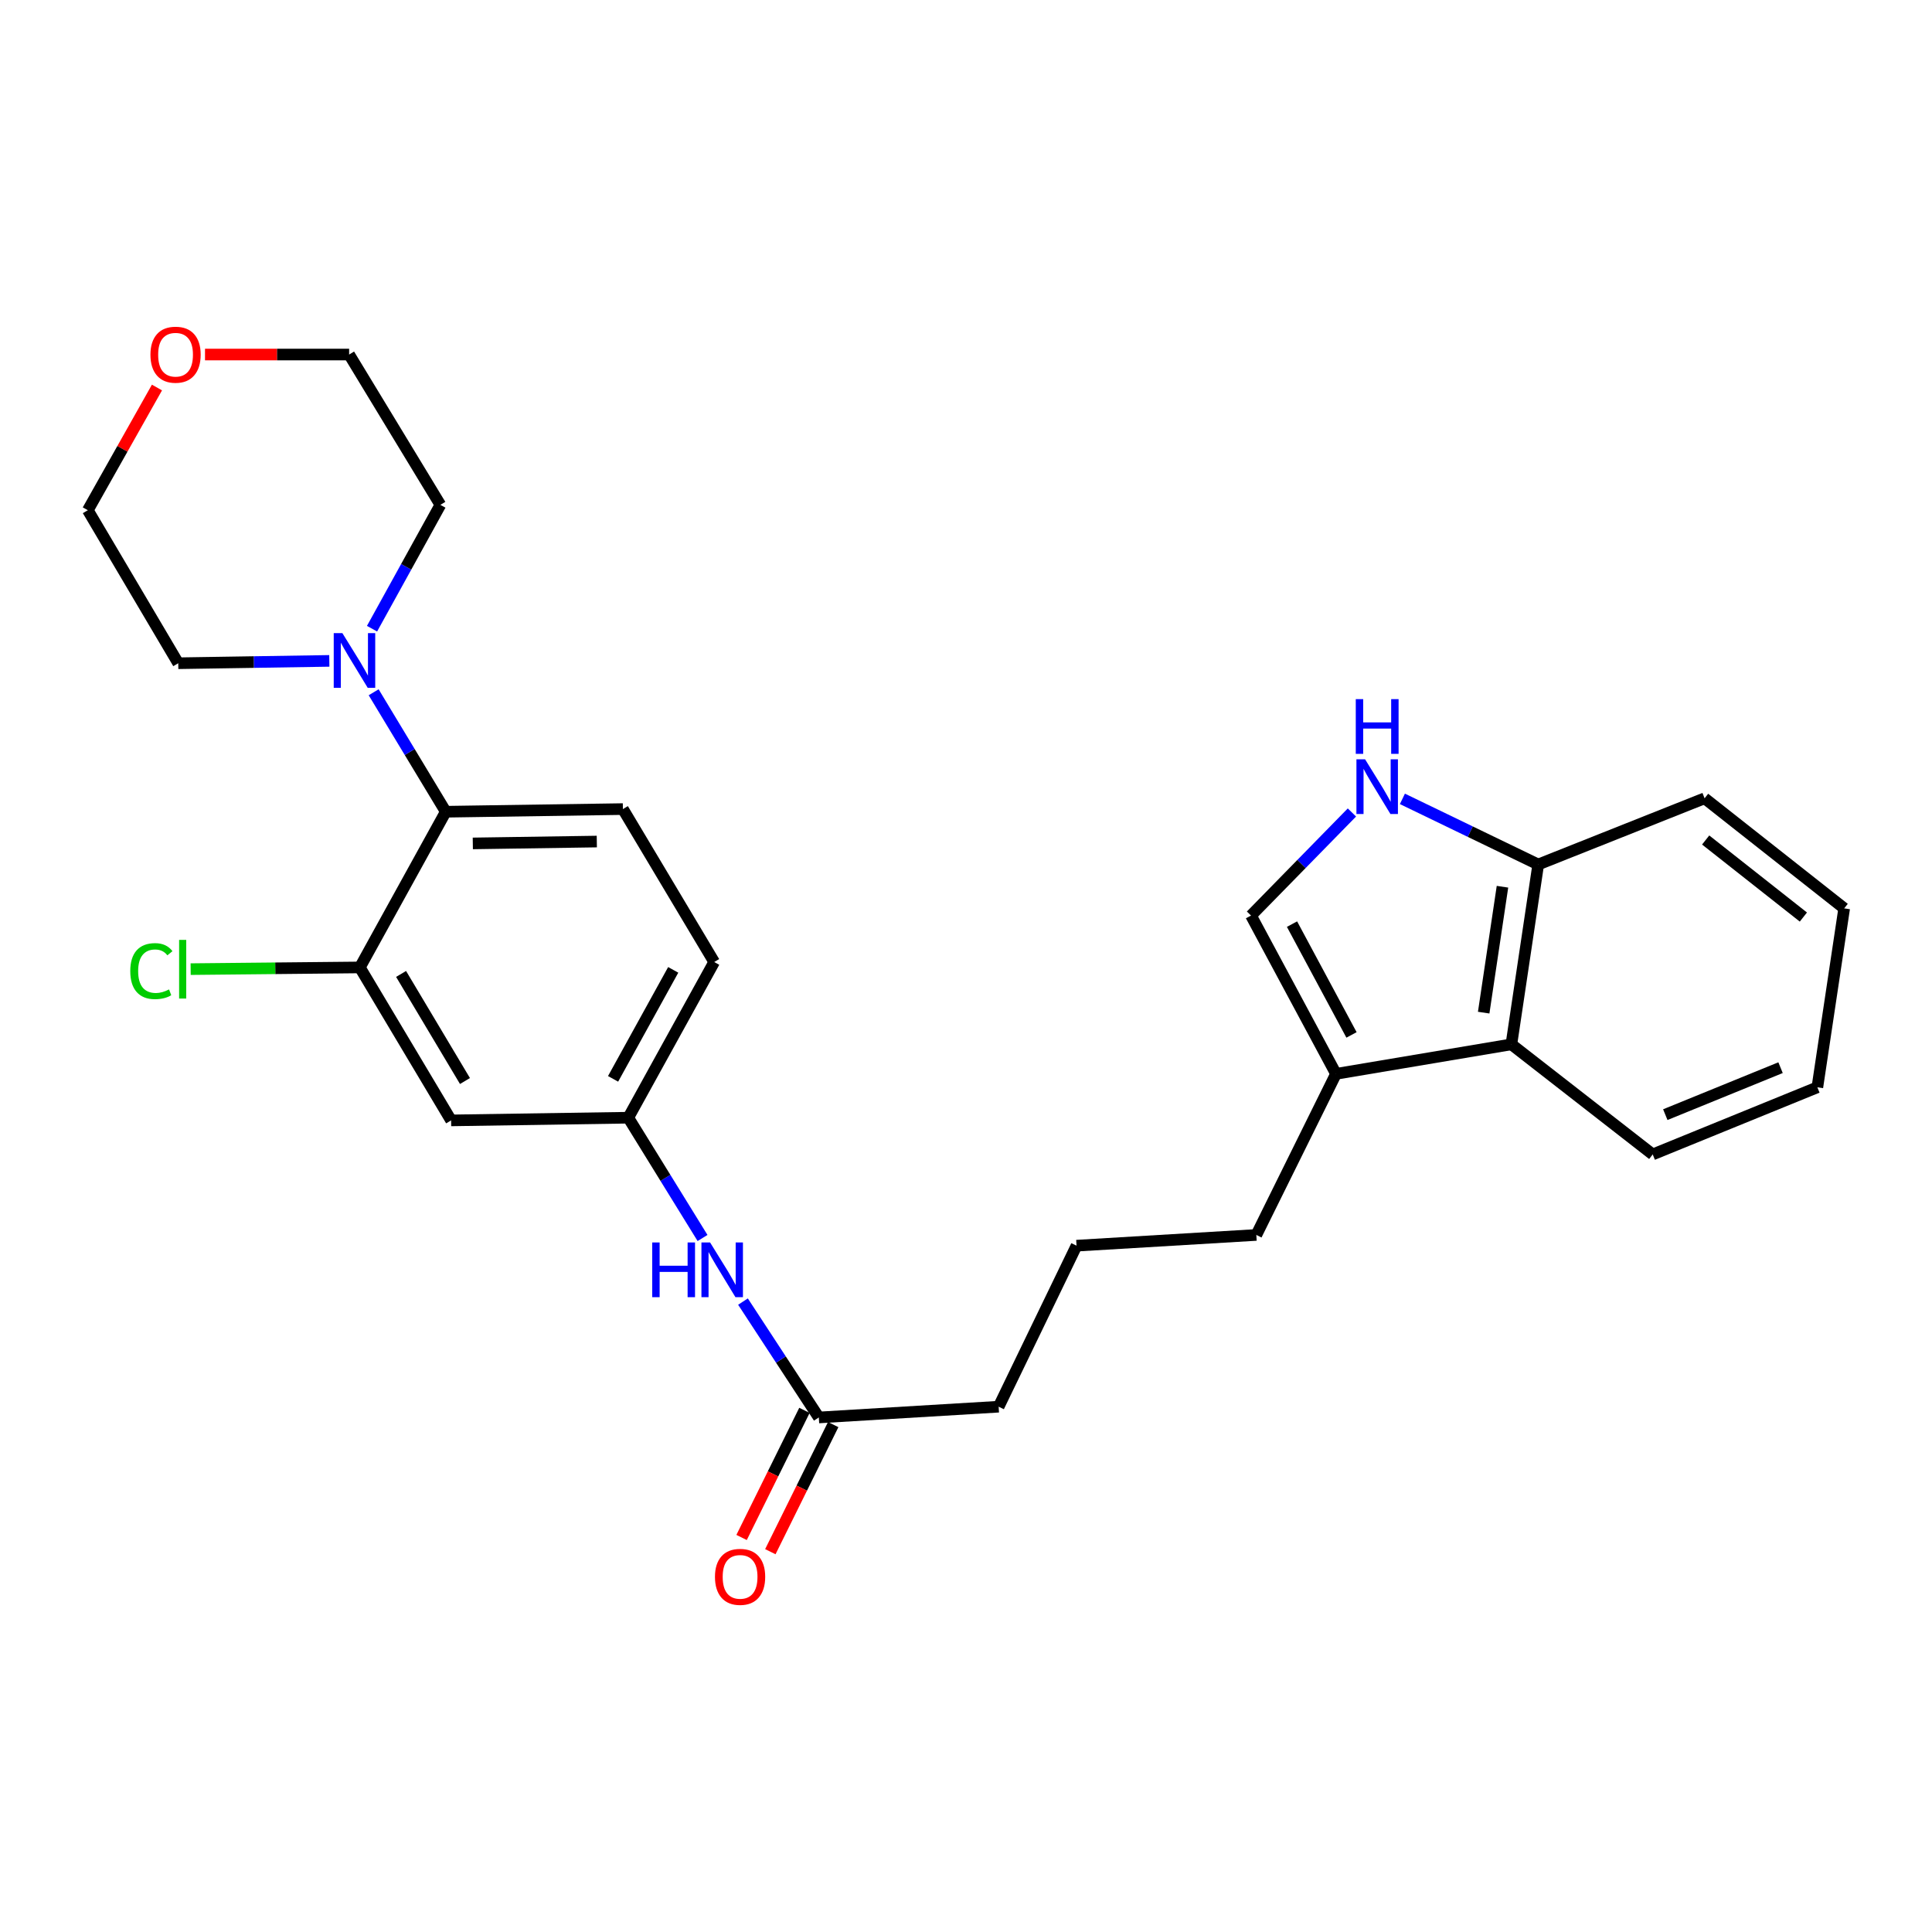<?xml version='1.0' encoding='iso-8859-1'?>
<svg version='1.1' baseProfile='full'
              xmlns='http://www.w3.org/2000/svg'
                      xmlns:rdkit='http://www.rdkit.org/xml'
                      xmlns:xlink='http://www.w3.org/1999/xlink'
                  xml:space='preserve'
width='1000px' height='1000px' viewBox='0 0 1000 1000'>
<!-- END OF HEADER -->
<rect style='opacity:1.0;fill:#FFFFFF;stroke:none' width='1000' height='1000' x='0' y='0'> </rect>
<path class='bond-2' d='M 699.753,420.535 L 673.634,447.211' style='fill:none;fill-rule:evenodd;stroke:#0000FF;stroke-width:6px;stroke-linecap:butt;stroke-linejoin:miter;stroke-opacity:1' />
<path class='bond-2' d='M 673.634,447.211 L 647.515,473.887' style='fill:none;fill-rule:evenodd;stroke:#000000;stroke-width:6px;stroke-linecap:butt;stroke-linejoin:miter;stroke-opacity:1' />
<path class='bond-7' d='M 725.881,413.49 L 761.032,430.474' style='fill:none;fill-rule:evenodd;stroke:#0000FF;stroke-width:6px;stroke-linecap:butt;stroke-linejoin:miter;stroke-opacity:1' />
<path class='bond-7' d='M 761.032,430.474 L 796.182,447.458' style='fill:none;fill-rule:evenodd;stroke:#000000;stroke-width:6px;stroke-linecap:butt;stroke-linejoin:miter;stroke-opacity:1' />
<path class='bond-0' d='M 230.727,420.153 L 322.412,418.778' style='fill:none;fill-rule:evenodd;stroke:#000000;stroke-width:6px;stroke-linecap:butt;stroke-linejoin:miter;stroke-opacity:1' />
<path class='bond-0' d='M 244.728,436.549 L 308.908,435.587' style='fill:none;fill-rule:evenodd;stroke:#000000;stroke-width:6px;stroke-linecap:butt;stroke-linejoin:miter;stroke-opacity:1' />
<path class='bond-1' d='M 230.727,420.153 L 212.065,389.235' style='fill:none;fill-rule:evenodd;stroke:#000000;stroke-width:6px;stroke-linecap:butt;stroke-linejoin:miter;stroke-opacity:1' />
<path class='bond-1' d='M 212.065,389.235 L 193.403,358.316' style='fill:none;fill-rule:evenodd;stroke:#0000FF;stroke-width:6px;stroke-linecap:butt;stroke-linejoin:miter;stroke-opacity:1' />
<path class='bond-29' d='M 230.727,420.153 L 186.253,500.741' style='fill:none;fill-rule:evenodd;stroke:#000000;stroke-width:6px;stroke-linecap:butt;stroke-linejoin:miter;stroke-opacity:1' />
<path class='bond-16' d='M 192.563,325.41 L 210.252,293.365' style='fill:none;fill-rule:evenodd;stroke:#0000FF;stroke-width:6px;stroke-linecap:butt;stroke-linejoin:miter;stroke-opacity:1' />
<path class='bond-16' d='M 210.252,293.365 L 227.941,261.319' style='fill:none;fill-rule:evenodd;stroke:#000000;stroke-width:6px;stroke-linecap:butt;stroke-linejoin:miter;stroke-opacity:1' />
<path class='bond-17' d='M 170.456,342.073 L 131.359,342.682' style='fill:none;fill-rule:evenodd;stroke:#0000FF;stroke-width:6px;stroke-linecap:butt;stroke-linejoin:miter;stroke-opacity:1' />
<path class='bond-17' d='M 131.359,342.682 L 92.261,343.291' style='fill:none;fill-rule:evenodd;stroke:#000000;stroke-width:6px;stroke-linecap:butt;stroke-linejoin:miter;stroke-opacity:1' />
<path class='bond-4' d='M 647.515,473.887 L 691.508,555.823' style='fill:none;fill-rule:evenodd;stroke:#000000;stroke-width:6px;stroke-linecap:butt;stroke-linejoin:miter;stroke-opacity:1' />
<path class='bond-4' d='M 668.743,478.323 L 699.538,535.677' style='fill:none;fill-rule:evenodd;stroke:#000000;stroke-width:6px;stroke-linecap:butt;stroke-linejoin:miter;stroke-opacity:1' />
<path class='bond-3' d='M 186.253,500.741 L 233.494,579.918' style='fill:none;fill-rule:evenodd;stroke:#000000;stroke-width:6px;stroke-linecap:butt;stroke-linejoin:miter;stroke-opacity:1' />
<path class='bond-3' d='M 207.599,504.11 L 240.667,559.533' style='fill:none;fill-rule:evenodd;stroke:#000000;stroke-width:6px;stroke-linecap:butt;stroke-linejoin:miter;stroke-opacity:1' />
<path class='bond-14' d='M 186.253,500.741 L 142.468,501.181' style='fill:none;fill-rule:evenodd;stroke:#000000;stroke-width:6px;stroke-linecap:butt;stroke-linejoin:miter;stroke-opacity:1' />
<path class='bond-14' d='M 142.468,501.181 L 98.682,501.622' style='fill:none;fill-rule:evenodd;stroke:#00CC00;stroke-width:6px;stroke-linecap:butt;stroke-linejoin:miter;stroke-opacity:1' />
<path class='bond-18' d='M 691.508,555.823 L 650.273,639.206' style='fill:none;fill-rule:evenodd;stroke:#000000;stroke-width:6px;stroke-linecap:butt;stroke-linejoin:miter;stroke-opacity:1' />
<path class='bond-27' d='M 691.508,555.823 L 782.29,540.555' style='fill:none;fill-rule:evenodd;stroke:#000000;stroke-width:6px;stroke-linecap:butt;stroke-linejoin:miter;stroke-opacity:1' />
<path class='bond-5' d='M 782.29,540.555 L 796.182,447.458' style='fill:none;fill-rule:evenodd;stroke:#000000;stroke-width:6px;stroke-linecap:butt;stroke-linejoin:miter;stroke-opacity:1' />
<path class='bond-5' d='M 767.951,524.14 L 777.676,458.972' style='fill:none;fill-rule:evenodd;stroke:#000000;stroke-width:6px;stroke-linecap:butt;stroke-linejoin:miter;stroke-opacity:1' />
<path class='bond-21' d='M 782.29,540.555 L 855.443,597.528' style='fill:none;fill-rule:evenodd;stroke:#000000;stroke-width:6px;stroke-linecap:butt;stroke-linejoin:miter;stroke-opacity:1' />
<path class='bond-6' d='M 233.494,579.918 L 325.198,578.525' style='fill:none;fill-rule:evenodd;stroke:#000000;stroke-width:6px;stroke-linecap:butt;stroke-linejoin:miter;stroke-opacity:1' />
<path class='bond-24' d='M 796.182,447.458 L 882.296,413.197' style='fill:none;fill-rule:evenodd;stroke:#000000;stroke-width:6px;stroke-linecap:butt;stroke-linejoin:miter;stroke-opacity:1' />
<path class='bond-8' d='M 322.412,418.778 L 369.662,497.937' style='fill:none;fill-rule:evenodd;stroke:#000000;stroke-width:6px;stroke-linecap:butt;stroke-linejoin:miter;stroke-opacity:1' />
<path class='bond-9' d='M 423.821,733.678 L 516.9,728.106' style='fill:none;fill-rule:evenodd;stroke:#000000;stroke-width:6px;stroke-linecap:butt;stroke-linejoin:miter;stroke-opacity:1' />
<path class='bond-10' d='M 423.821,733.678 L 404.194,703.69' style='fill:none;fill-rule:evenodd;stroke:#000000;stroke-width:6px;stroke-linecap:butt;stroke-linejoin:miter;stroke-opacity:1' />
<path class='bond-10' d='M 404.194,703.69 L 384.566,673.702' style='fill:none;fill-rule:evenodd;stroke:#0000FF;stroke-width:6px;stroke-linecap:butt;stroke-linejoin:miter;stroke-opacity:1' />
<path class='bond-12' d='M 416.379,729.997 L 400.11,762.896' style='fill:none;fill-rule:evenodd;stroke:#000000;stroke-width:6px;stroke-linecap:butt;stroke-linejoin:miter;stroke-opacity:1' />
<path class='bond-12' d='M 400.11,762.896 L 383.842,795.794' style='fill:none;fill-rule:evenodd;stroke:#FF0000;stroke-width:6px;stroke-linecap:butt;stroke-linejoin:miter;stroke-opacity:1' />
<path class='bond-12' d='M 431.263,737.358 L 414.995,770.256' style='fill:none;fill-rule:evenodd;stroke:#000000;stroke-width:6px;stroke-linecap:butt;stroke-linejoin:miter;stroke-opacity:1' />
<path class='bond-12' d='M 414.995,770.256 L 398.726,803.154' style='fill:none;fill-rule:evenodd;stroke:#FF0000;stroke-width:6px;stroke-linecap:butt;stroke-linejoin:miter;stroke-opacity:1' />
<path class='bond-11' d='M 363.634,640.786 L 344.416,609.655' style='fill:none;fill-rule:evenodd;stroke:#0000FF;stroke-width:6px;stroke-linecap:butt;stroke-linejoin:miter;stroke-opacity:1' />
<path class='bond-11' d='M 344.416,609.655 L 325.198,578.525' style='fill:none;fill-rule:evenodd;stroke:#000000;stroke-width:6px;stroke-linecap:butt;stroke-linejoin:miter;stroke-opacity:1' />
<path class='bond-15' d='M 325.198,578.525 L 369.662,497.937' style='fill:none;fill-rule:evenodd;stroke:#000000;stroke-width:6px;stroke-linecap:butt;stroke-linejoin:miter;stroke-opacity:1' />
<path class='bond-15' d='M 317.329,558.415 L 348.454,502.003' style='fill:none;fill-rule:evenodd;stroke:#000000;stroke-width:6px;stroke-linecap:butt;stroke-linejoin:miter;stroke-opacity:1' />
<path class='bond-13' d='M 81.247,200.58 L 63.351,232.333' style='fill:none;fill-rule:evenodd;stroke:#FF0000;stroke-width:6px;stroke-linecap:butt;stroke-linejoin:miter;stroke-opacity:1' />
<path class='bond-13' d='M 63.351,232.333 L 45.455,264.087' style='fill:none;fill-rule:evenodd;stroke:#000000;stroke-width:6px;stroke-linecap:butt;stroke-linejoin:miter;stroke-opacity:1' />
<path class='bond-30' d='M 106.115,183.507 L 143.412,183.507' style='fill:none;fill-rule:evenodd;stroke:#FF0000;stroke-width:6px;stroke-linecap:butt;stroke-linejoin:miter;stroke-opacity:1' />
<path class='bond-30' d='M 143.412,183.507 L 180.709,183.507' style='fill:none;fill-rule:evenodd;stroke:#000000;stroke-width:6px;stroke-linecap:butt;stroke-linejoin:miter;stroke-opacity:1' />
<path class='bond-23' d='M 227.941,261.319 L 180.709,183.507' style='fill:none;fill-rule:evenodd;stroke:#000000;stroke-width:6px;stroke-linecap:butt;stroke-linejoin:miter;stroke-opacity:1' />
<path class='bond-22' d='M 92.261,343.291 L 45.455,264.087' style='fill:none;fill-rule:evenodd;stroke:#000000;stroke-width:6px;stroke-linecap:butt;stroke-linejoin:miter;stroke-opacity:1' />
<path class='bond-20' d='M 650.273,639.206 L 557.213,644.759' style='fill:none;fill-rule:evenodd;stroke:#000000;stroke-width:6px;stroke-linecap:butt;stroke-linejoin:miter;stroke-opacity:1' />
<path class='bond-19' d='M 516.9,728.106 L 557.213,644.759' style='fill:none;fill-rule:evenodd;stroke:#000000;stroke-width:6px;stroke-linecap:butt;stroke-linejoin:miter;stroke-opacity:1' />
<path class='bond-28' d='M 855.443,597.528 L 940.662,562.787' style='fill:none;fill-rule:evenodd;stroke:#000000;stroke-width:6px;stroke-linecap:butt;stroke-linejoin:miter;stroke-opacity:1' />
<path class='bond-28' d='M 861.957,576.941 L 921.611,552.622' style='fill:none;fill-rule:evenodd;stroke:#000000;stroke-width:6px;stroke-linecap:butt;stroke-linejoin:miter;stroke-opacity:1' />
<path class='bond-26' d='M 882.296,413.197 L 954.545,470.17' style='fill:none;fill-rule:evenodd;stroke:#000000;stroke-width:6px;stroke-linecap:butt;stroke-linejoin:miter;stroke-opacity:1' />
<path class='bond-26' d='M 882.852,434.782 L 933.426,474.662' style='fill:none;fill-rule:evenodd;stroke:#000000;stroke-width:6px;stroke-linecap:butt;stroke-linejoin:miter;stroke-opacity:1' />
<path class='bond-25' d='M 940.662,562.787 L 954.545,470.17' style='fill:none;fill-rule:evenodd;stroke:#000000;stroke-width:6px;stroke-linecap:butt;stroke-linejoin:miter;stroke-opacity:1' />
<path  class='atom-0' d='M 706.567 393.022
L 715.847 408.022
Q 716.767 409.502, 718.247 412.182
Q 719.727 414.862, 719.807 415.022
L 719.807 393.022
L 723.567 393.022
L 723.567 421.342
L 719.687 421.342
L 709.727 404.942
Q 708.567 403.022, 707.327 400.822
Q 706.127 398.622, 705.767 397.942
L 705.767 421.342
L 702.087 421.342
L 702.087 393.022
L 706.567 393.022
' fill='#0000FF'/>
<path  class='atom-0' d='M 701.747 361.87
L 705.587 361.87
L 705.587 373.91
L 720.067 373.91
L 720.067 361.87
L 723.907 361.87
L 723.907 390.19
L 720.067 390.19
L 720.067 377.11
L 705.587 377.11
L 705.587 390.19
L 701.747 390.19
L 701.747 361.87
' fill='#0000FF'/>
<path  class='atom-2' d='M 177.217 327.711
L 186.497 342.711
Q 187.417 344.191, 188.897 346.871
Q 190.377 349.551, 190.457 349.711
L 190.457 327.711
L 194.217 327.711
L 194.217 356.031
L 190.337 356.031
L 180.377 339.631
Q 179.217 337.711, 177.977 335.511
Q 176.777 333.311, 176.417 332.631
L 176.417 356.031
L 172.737 356.031
L 172.737 327.711
L 177.217 327.711
' fill='#0000FF'/>
<path  class='atom-11' d='M 337.584 643.099
L 341.424 643.099
L 341.424 655.139
L 355.904 655.139
L 355.904 643.099
L 359.744 643.099
L 359.744 671.419
L 355.904 671.419
L 355.904 658.339
L 341.424 658.339
L 341.424 671.419
L 337.584 671.419
L 337.584 643.099
' fill='#0000FF'/>
<path  class='atom-11' d='M 367.544 643.099
L 376.824 658.099
Q 377.744 659.579, 379.224 662.259
Q 380.704 664.939, 380.784 665.099
L 380.784 643.099
L 384.544 643.099
L 384.544 671.419
L 380.664 671.419
L 370.704 655.019
Q 369.544 653.099, 368.304 650.899
Q 367.104 648.699, 366.744 648.019
L 366.744 671.419
L 363.064 671.419
L 363.064 643.099
L 367.544 643.099
' fill='#0000FF'/>
<path  class='atom-13' d='M 370.066 816.173
Q 370.066 809.373, 373.426 805.573
Q 376.786 801.773, 383.066 801.773
Q 389.346 801.773, 392.706 805.573
Q 396.066 809.373, 396.066 816.173
Q 396.066 823.053, 392.666 826.973
Q 389.266 830.853, 383.066 830.853
Q 376.826 830.853, 373.426 826.973
Q 370.066 823.093, 370.066 816.173
M 383.066 827.653
Q 387.386 827.653, 389.706 824.773
Q 392.066 821.853, 392.066 816.173
Q 392.066 810.613, 389.706 807.813
Q 387.386 804.973, 383.066 804.973
Q 378.746 804.973, 376.386 807.773
Q 374.066 810.573, 374.066 816.173
Q 374.066 821.893, 376.386 824.773
Q 378.746 827.653, 383.066 827.653
' fill='#FF0000'/>
<path  class='atom-14' d='M 77.868 183.587
Q 77.868 176.787, 81.228 172.987
Q 84.588 169.187, 90.868 169.187
Q 97.148 169.187, 100.509 172.987
Q 103.869 176.787, 103.869 183.587
Q 103.869 190.467, 100.469 194.387
Q 97.069 198.267, 90.868 198.267
Q 84.629 198.267, 81.228 194.387
Q 77.868 190.507, 77.868 183.587
M 90.868 195.067
Q 95.189 195.067, 97.508 192.187
Q 99.868 189.267, 99.868 183.587
Q 99.868 178.027, 97.508 175.227
Q 95.189 172.387, 90.868 172.387
Q 86.549 172.387, 84.189 175.187
Q 81.868 177.987, 81.868 183.587
Q 81.868 189.307, 84.189 192.187
Q 86.549 195.067, 90.868 195.067
' fill='#FF0000'/>
<path  class='atom-15' d='M 67.429 502.643
Q 67.429 495.603, 70.709 491.923
Q 74.029 488.203, 80.309 488.203
Q 86.149 488.203, 89.269 492.323
L 86.629 494.483
Q 84.349 491.483, 80.309 491.483
Q 76.029 491.483, 73.749 494.363
Q 71.509 497.203, 71.509 502.643
Q 71.509 508.243, 73.829 511.123
Q 76.189 514.003, 80.749 514.003
Q 83.869 514.003, 87.509 512.123
L 88.629 515.123
Q 87.149 516.083, 84.909 516.643
Q 82.669 517.203, 80.189 517.203
Q 74.029 517.203, 70.709 513.443
Q 67.429 509.683, 67.429 502.643
' fill='#00CC00'/>
<path  class='atom-15' d='M 92.709 486.483
L 96.389 486.483
L 96.389 516.843
L 92.709 516.843
L 92.709 486.483
' fill='#00CC00'/>
</svg>
